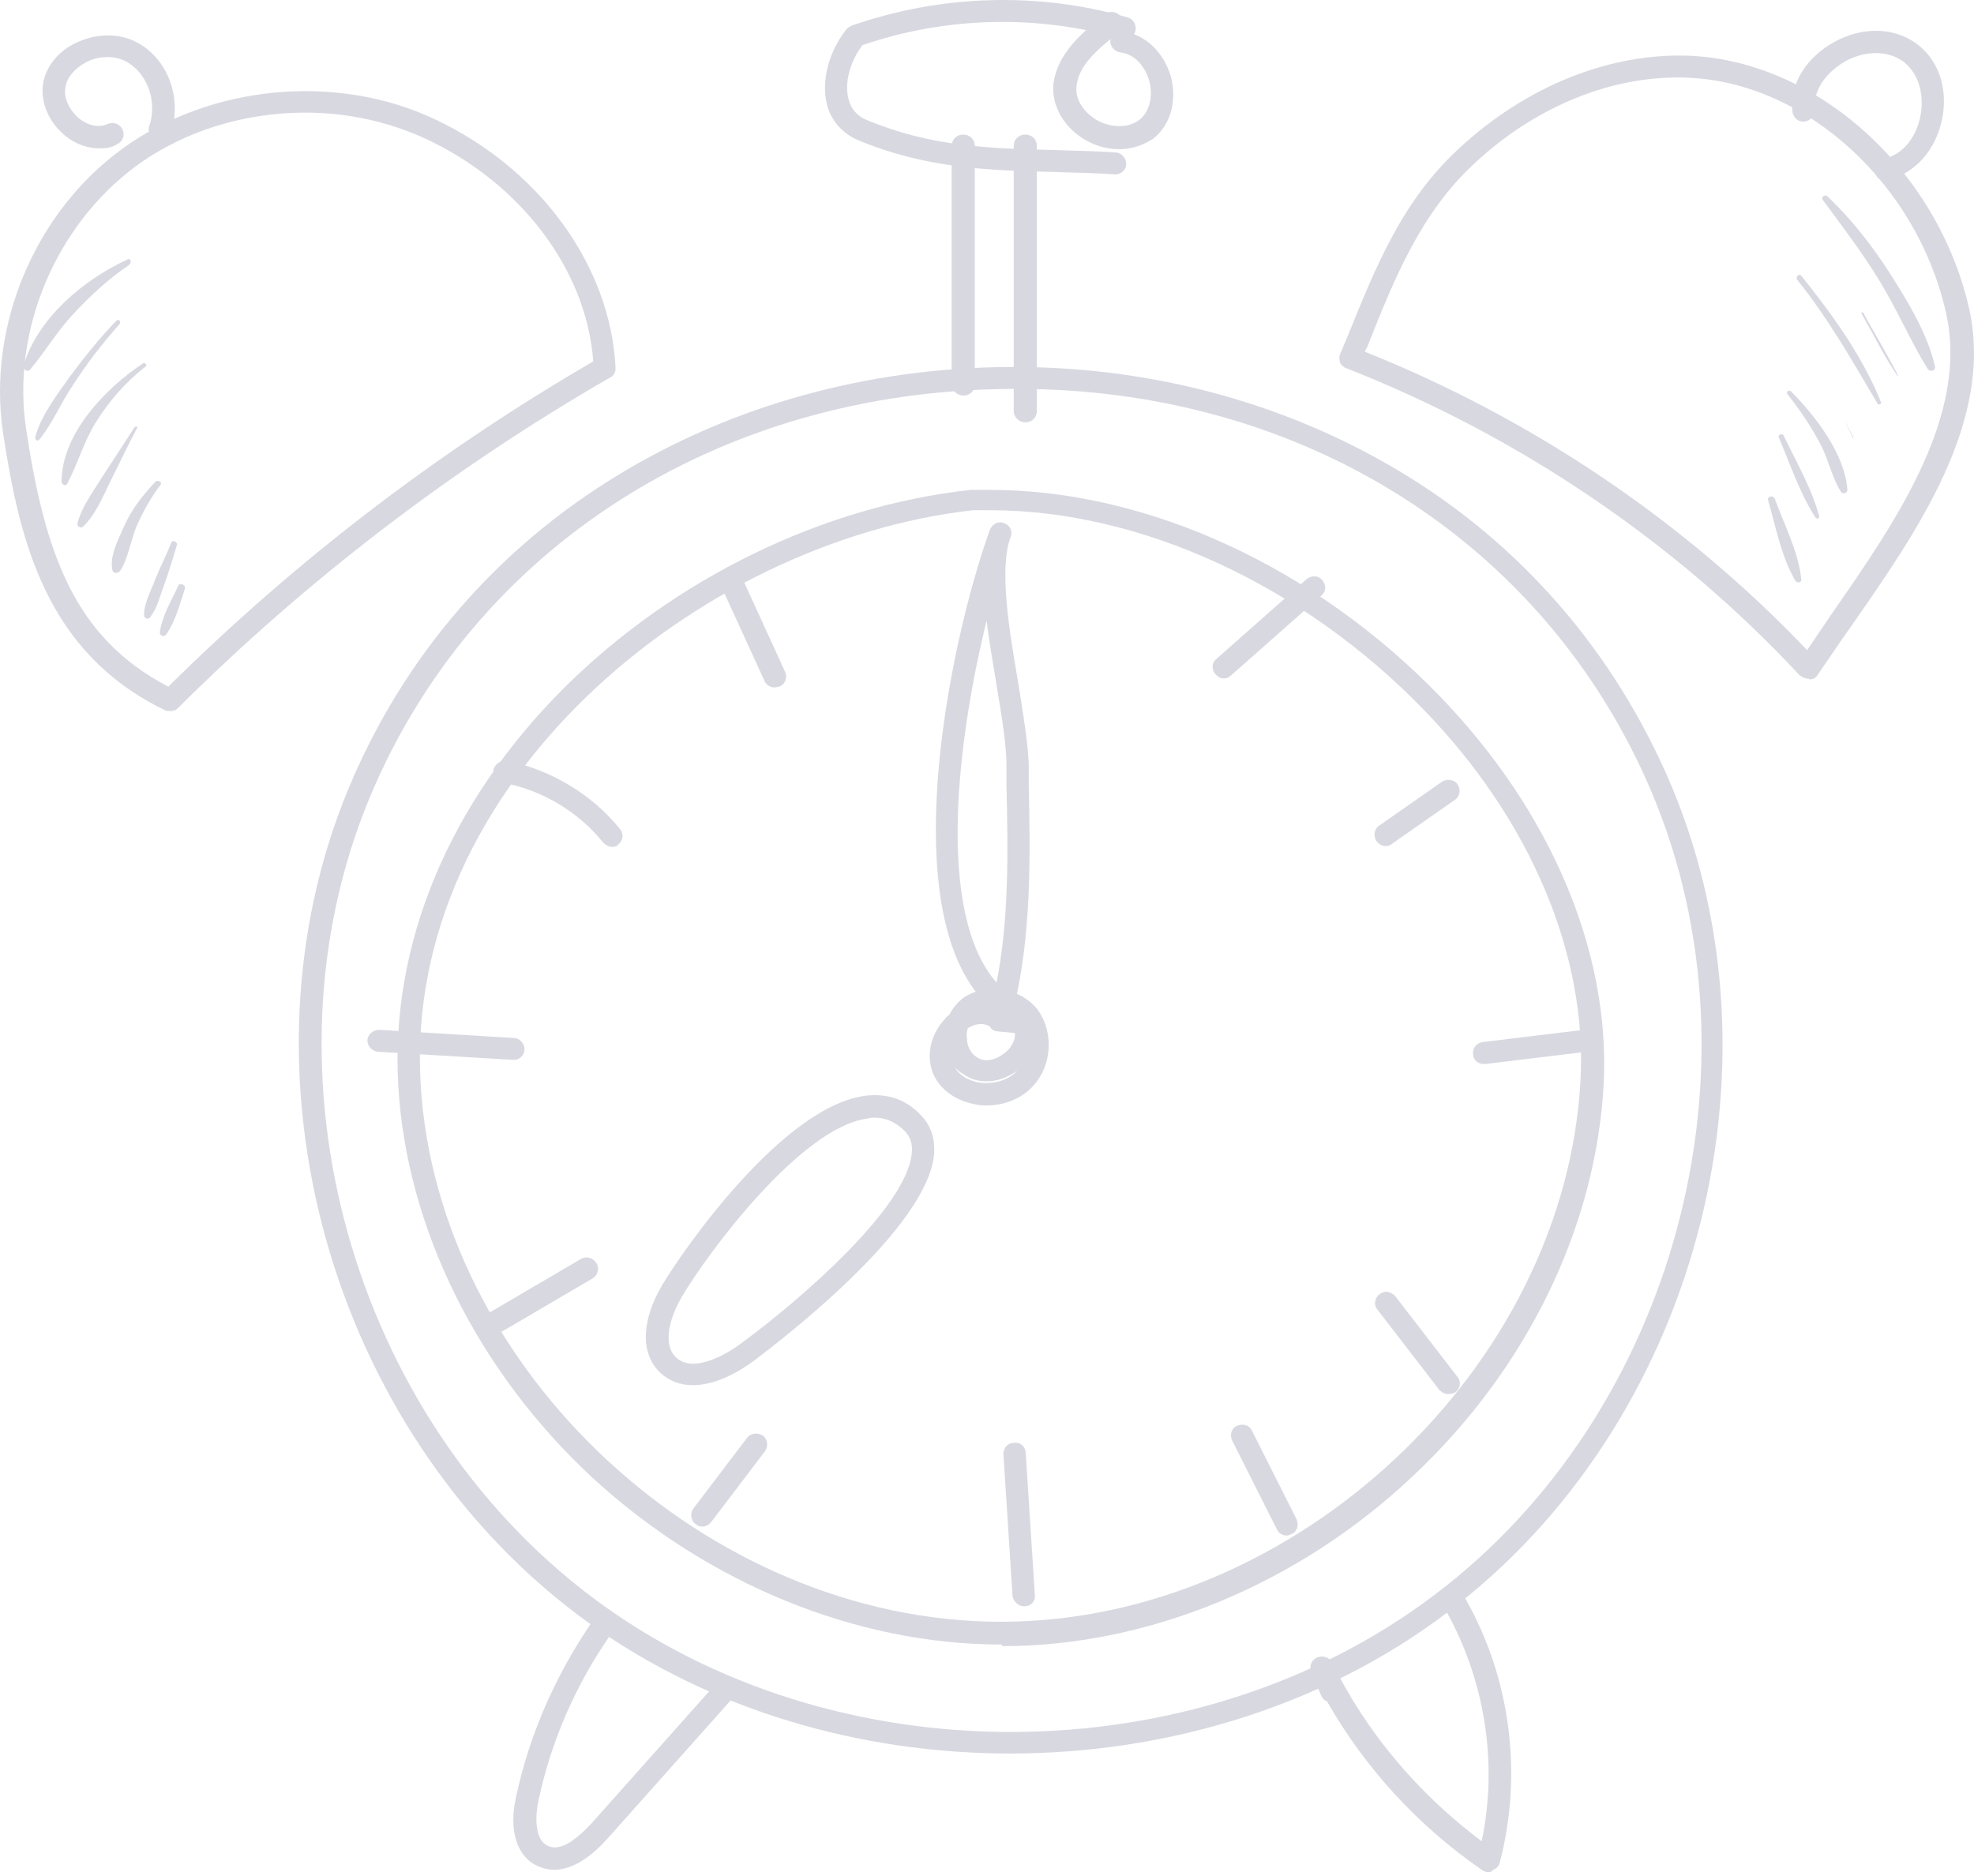 <?xml version="1.0" encoding="UTF-8"?> <svg xmlns="http://www.w3.org/2000/svg" width="201" height="191" viewBox="0 0 201 191" fill="none"> <g opacity="0.3"> <path d="M113.987 15.191C112.893 15.191 111.799 14.942 110.704 14.363C108.431 13.121 107.084 10.885 107.253 8.65C107.589 5.503 110.199 3.268 112.556 1.446C113.062 1.032 113.735 1.198 114.156 1.695C114.493 2.109 114.492 2.771 114.072 3.185C114.156 3.185 114.24 3.185 114.324 3.185C116.597 3.516 118.449 5.255 119.207 7.739C119.88 10.223 119.207 12.707 117.439 14.114C116.429 14.777 115.25 15.191 113.987 15.191ZM113.145 3.93C111.378 5.338 109.778 6.911 109.61 8.815C109.442 10.389 110.704 11.713 111.799 12.293C112.893 12.872 114.661 13.204 116.008 12.21C117.271 11.216 117.355 9.395 117.018 8.236C116.681 6.994 115.671 5.503 114.072 5.338C113.482 5.255 112.977 4.675 113.062 4.096C113.062 4.013 113.061 4.013 113.145 3.93Z" fill="#7D7C9B"></path> <path d="M102.144 103.365C101.892 103.365 101.639 103.283 101.471 103.117C90.612 94.837 96.504 65.858 100.798 53.935C101.05 53.356 101.639 53.024 102.228 53.273C102.818 53.438 103.155 54.101 102.902 54.68C101.724 57.909 102.734 64.037 103.66 69.418C104.165 72.565 104.67 75.628 104.754 77.864C104.754 78.526 104.754 79.271 104.754 80.016C104.922 87.22 105.007 95.417 103.239 102.537C103.155 102.869 102.902 103.2 102.481 103.365C102.397 103.365 102.313 103.365 102.144 103.365ZM100.461 63.209C97.514 75.131 95.242 92.933 101.471 100.053C102.734 93.761 102.65 86.806 102.481 80.016C102.481 79.271 102.481 78.609 102.481 77.864C102.481 75.794 101.976 72.813 101.471 69.749C101.134 67.597 100.713 65.361 100.461 63.209Z" fill="#7D7C9B"></path> <path d="M113.581 17.761C111.392 17.596 109.372 17.596 107.352 17.513C100.701 17.347 94.387 17.181 87.4 14.284C85.801 13.621 84.622 12.296 84.201 10.64C83.612 8.239 84.37 5.259 86.222 2.94C86.39 2.775 86.559 2.692 86.727 2.609C95.734 -0.537 105.668 -0.868 114.844 1.781C115.433 1.947 115.77 2.609 115.601 3.189C115.433 3.768 114.76 4.099 114.17 3.934C105.584 1.45 96.239 1.698 87.821 4.596C86.558 6.252 85.969 8.405 86.39 10.061C86.643 11.055 87.232 11.8 88.242 12.214C94.808 14.946 100.617 15.112 107.352 15.277C109.372 15.36 111.392 15.36 113.581 15.526C114.17 15.526 114.676 16.105 114.676 16.685C114.676 17.264 114.17 17.761 113.581 17.761Z" fill="#7D7C9B"></path> <path d="M100.48 112.565C100.143 112.565 99.807 112.565 99.47 112.482C97.45 112.151 95.85 111.075 95.092 109.502C94.251 107.68 94.671 105.362 96.271 103.706C96.355 103.54 96.523 103.457 96.692 103.292C97.028 102.629 97.449 102.133 97.954 101.719C99.049 100.891 100.48 100.56 101.911 100.725C103.426 100.973 104.858 101.719 105.699 102.878C107.299 105.113 107.13 108.508 105.194 110.578C104.1 111.82 102.332 112.565 100.48 112.565ZM97.197 108.674C97.702 109.502 98.628 110.081 99.807 110.247C101.238 110.412 102.669 109.998 103.511 109.088C103.511 109.088 103.511 109.088 103.595 109.005C101.827 110.33 99.554 110.495 98.039 109.336C97.702 109.17 97.449 108.922 97.197 108.674ZM98.544 104.699C98.46 105.031 98.376 105.362 98.46 105.693C98.46 106.521 98.796 107.183 99.386 107.597C100.228 108.26 101.406 107.929 102.248 107.266C102.921 106.769 103.427 105.941 103.342 105.196L101.659 105.031C101.238 105.031 100.901 104.782 100.733 104.451C100.733 104.451 100.733 104.451 100.648 104.451C99.975 104.12 99.217 104.285 98.544 104.699Z" fill="#7D7C9B"></path> <path d="M104.277 163.567C103.688 163.567 103.183 163.07 103.099 162.491L102.173 148.084C102.173 147.421 102.594 146.925 103.268 146.925C103.941 146.842 104.446 147.339 104.446 148.001L105.372 162.408C105.456 162.987 105.035 163.567 104.277 163.567C104.362 163.567 104.362 163.567 104.277 163.567Z" fill="#7D7C9B"></path> <path d="M151.089 108.343C150.5 108.343 149.995 107.929 149.995 107.349C149.91 106.77 150.331 106.19 151.005 106.107L161.948 104.783C162.537 104.7 163.127 105.114 163.211 105.776C163.295 106.356 162.874 106.935 162.201 107.018L151.257 108.343C151.257 108.343 151.173 108.343 151.089 108.343Z" fill="#7D7C9B"></path> <path d="M70.538 141.05C69.275 141.05 68.18 140.636 67.254 139.808C65.234 137.904 65.234 134.592 67.423 130.866C69.528 127.305 79.714 112.65 88.132 111.574C90.321 111.326 92.173 111.905 93.688 113.478C94.782 114.555 95.203 115.879 95.119 117.453C94.529 124.987 79.714 136.33 76.767 138.566C74.494 140.222 72.39 141.05 70.538 141.05ZM89.058 113.809C88.805 113.809 88.637 113.809 88.384 113.892C81.566 114.72 71.969 127.719 69.443 132.025C68.18 134.178 67.423 136.91 68.854 138.235C70.79 140.056 74.663 137.407 75.42 136.827C81.734 132.19 92.425 122.834 92.846 117.37C92.93 116.459 92.677 115.714 92.088 115.134C91.162 114.223 90.152 113.809 89.058 113.809Z" fill="#7D7C9B"></path> <path d="M52.314 107.93C52.314 107.93 52.23 107.93 52.314 107.93L38.508 107.102C37.835 107.019 37.414 106.522 37.414 105.942C37.414 105.363 38.003 104.866 38.592 104.866L52.314 105.694C52.904 105.694 53.408 106.274 53.408 106.853C53.408 107.433 52.904 107.93 52.314 107.93Z" fill="#7D7C9B"></path> <path d="M17.306 72.406C17.137 72.406 16.969 72.406 16.8 72.323C4.678 66.445 1.984 55.101 0.301 44.007C-1.299 33.16 3.584 21.568 12.507 15.11C21.43 8.652 34.226 7.41 44.244 12.129C55.019 17.18 62.175 27.116 62.68 37.465C62.68 37.88 62.512 38.293 62.091 38.459C46.012 47.732 31.196 59.076 18.063 72.158C17.895 72.323 17.642 72.406 17.306 72.406ZM31.111 11.467C24.966 11.467 18.821 13.289 13.938 16.849C5.689 22.893 1.143 33.657 2.658 43.675C4.594 56.509 7.625 64.954 17.137 69.922C30.101 57.089 44.581 45.994 60.407 36.803C59.734 27.53 53.083 18.67 43.318 14.117C39.53 12.378 35.321 11.467 31.111 11.467Z" fill="#7D7C9B"></path> <path d="M184.092 69.101C183.755 69.101 183.503 68.935 183.25 68.77C170.539 55.108 154.544 44.344 137.034 37.472C136.782 37.389 136.529 37.141 136.445 36.893C136.361 36.644 136.361 36.313 136.445 36.065L137.118 34.492C140.064 27.205 142.758 20.416 148.651 15.034C155.47 8.742 163.972 5.347 172.054 5.678C185.102 6.258 197.309 17.352 200.507 31.428C203.033 42.854 195.288 54.032 188.469 63.802C187.291 65.458 186.196 67.114 185.102 68.687C184.934 69.018 184.597 69.184 184.26 69.184C184.176 69.101 184.092 69.101 184.092 69.101ZM138.97 35.816C155.975 42.606 171.465 53.038 184.008 66.203C184.85 64.961 185.691 63.719 186.533 62.477C193.099 53.038 200.507 42.275 198.15 31.842C195.204 18.76 183.924 8.41 171.886 7.914C164.393 7.582 156.48 10.729 150.166 16.607C144.695 21.658 142.001 28.282 139.223 35.319L138.97 35.816Z" fill="#7D7C9B"></path> <path d="M10.128 15.11C8.95 15.11 7.687 14.696 6.593 13.785C4.909 12.377 4.067 10.307 4.404 8.403C4.741 6.664 6.003 5.174 7.771 4.346C9.707 3.435 11.896 3.352 13.664 4.18C17.031 5.753 18.631 9.976 17.368 13.619C17.2 14.199 16.526 14.53 15.937 14.282C15.347 14.116 15.011 13.454 15.179 12.874C16.105 10.307 14.927 7.244 12.654 6.167C11.559 5.671 10.044 5.671 8.781 6.333C7.687 6.913 6.845 7.823 6.677 8.817C6.424 9.893 7.013 11.135 8.024 12.046C8.95 12.791 10.044 13.04 10.97 12.626C11.559 12.377 12.233 12.626 12.486 13.205C12.738 13.785 12.485 14.447 11.896 14.696C11.391 15.027 10.802 15.11 10.128 15.11Z" fill="#7D7C9B"></path> <path d="M192.01 18.423C191.505 18.423 191 18.092 190.916 17.512C190.748 16.933 191.169 16.27 191.758 16.188C194.031 15.691 195.209 13.621 195.546 11.799C195.883 10.06 195.63 7.659 193.778 6.252C191.926 4.927 189.485 5.341 187.885 6.252C186.286 7.163 184.602 8.901 184.77 11.137C184.855 11.716 184.35 12.296 183.761 12.379C183.087 12.462 182.582 11.965 182.498 11.303C182.245 8.487 183.929 5.838 186.791 4.265C189.653 2.692 192.852 2.774 195.125 4.43C197.398 6.086 198.408 9.067 197.734 12.213C197.061 15.36 194.957 17.678 192.179 18.34C192.179 18.34 192.094 18.423 192.01 18.423Z" fill="#7D7C9B"></path> <path d="M101.925 167.459C87.193 167.459 72.041 161.249 60.339 150.486C48.638 139.639 41.398 125.067 40.556 110.577C39.715 96.17 45.692 81.764 57.477 70.006C68.673 58.911 83.742 51.542 98.81 49.886C98.894 49.886 98.895 49.886 98.979 49.886H100.831C116.826 49.886 133.914 57.752 146.626 70.917C157.906 82.591 163.967 96.915 163.294 110.329C162.536 124.901 155.465 139.473 143.764 150.403C132.147 161.332 116.91 167.625 102.094 167.625C102.009 167.459 102.009 167.459 101.925 167.459ZM99.063 51.956C71.03 55.103 41.061 79.859 42.829 110.329C44.513 139.556 72.125 165.141 101.925 165.141C102.009 165.141 102.009 165.141 102.094 165.141C131.894 165.058 159.422 139.225 160.937 109.915C161.61 97.164 155.802 83.419 144.942 72.242C132.652 59.574 116.152 51.956 100.831 51.956H99.063Z" fill="#7D7C9B"></path> <path d="M56.447 190.394C55.942 190.394 55.437 190.311 54.848 190.062C52.659 189.152 51.733 186.419 52.575 182.859C53.922 176.566 56.615 170.522 60.235 165.223C60.572 164.726 61.33 164.561 61.835 164.892C62.34 165.223 62.508 165.968 62.171 166.465C58.636 171.516 56.111 177.312 54.848 183.273C54.679 183.935 54.09 187.247 55.858 187.992C57.205 188.572 58.888 187.082 60.151 185.757L72.694 171.681C73.115 171.185 73.873 171.185 74.294 171.599C74.799 172.013 74.799 172.758 74.378 173.172L61.835 187.247C59.898 189.4 58.047 190.394 56.447 190.394Z" fill="#7D7C9B"></path> <path d="M151.539 190.639C151.287 190.639 151.118 190.556 150.866 190.39C144.384 185.919 138.996 180.041 135.124 173.251C134.871 173.168 134.618 172.92 134.534 172.672L133.524 170.271C133.272 169.691 133.524 169.029 134.113 168.78C134.703 168.532 135.376 168.78 135.629 169.277C139.164 176.48 144.468 182.69 150.866 187.492C152.55 179.544 151.202 171.016 147.162 163.895C146.825 163.398 147.077 162.653 147.582 162.322C148.172 161.991 148.846 162.239 149.182 162.736C153.812 170.85 155.075 180.62 152.718 189.645C152.633 189.976 152.381 190.308 152.044 190.39C151.876 190.639 151.708 190.639 151.539 190.639Z" fill="#7D7C9B"></path> <path d="M98.082 40.282C97.493 40.282 96.904 39.785 96.904 39.123V14.863C96.904 14.201 97.409 13.704 98.082 13.704C98.756 13.704 99.261 14.201 99.261 14.863V39.123C99.261 39.785 98.756 40.282 98.082 40.282Z" fill="#7D7C9B"></path> <path d="M104.399 43.01C103.81 43.01 103.22 42.514 103.22 41.851V14.859C103.22 14.197 103.725 13.7 104.399 13.7C105.072 13.7 105.577 14.197 105.577 14.859V41.851C105.577 42.514 105.072 43.01 104.399 43.01Z" fill="#7D7C9B"></path> <path d="M62.367 86.238C62.031 86.238 61.694 86.072 61.441 85.824C58.916 82.677 55.212 80.442 51.171 79.697C50.582 79.614 50.161 78.951 50.245 78.372C50.413 77.792 51.003 77.378 51.592 77.461C56.054 78.372 60.263 80.856 63.125 84.416C63.546 84.913 63.462 85.575 62.957 85.989C62.873 86.155 62.62 86.238 62.367 86.238Z" fill="#7D7C9B"></path> <path d="M78.855 70.002C78.434 70.002 78.013 69.753 77.845 69.339L73.299 59.404C73.047 58.824 73.299 58.161 73.889 57.913C74.478 57.665 75.151 57.913 75.404 58.493L79.95 68.428C80.202 69.008 79.95 69.67 79.361 69.919C79.192 69.919 79.024 70.002 78.855 70.002Z" fill="#7D7C9B"></path> <path d="M124.615 69.087C124.278 69.087 124.026 68.921 123.773 68.673C123.352 68.176 123.352 67.514 123.858 67.1L133.033 58.986C133.538 58.572 134.212 58.572 134.633 59.069C135.054 59.565 135.053 60.228 134.548 60.642L125.373 68.756C125.12 69.004 124.868 69.087 124.615 69.087Z" fill="#7D7C9B"></path> <path d="M141.09 86.152C140.753 86.152 140.417 85.987 140.164 85.656C139.827 85.159 139.912 84.414 140.417 84.082L146.814 79.611C147.319 79.28 148.077 79.363 148.414 79.86C148.751 80.357 148.666 81.102 148.161 81.433L141.763 85.904C141.595 86.07 141.343 86.152 141.09 86.152Z" fill="#7D7C9B"></path> <path d="M147.487 141.958C147.151 141.958 146.814 141.792 146.561 141.544L140.248 133.347C139.827 132.85 139.995 132.105 140.5 131.773C141.005 131.359 141.678 131.525 142.099 132.022L148.413 140.219C148.834 140.716 148.666 141.461 148.161 141.792C147.992 141.875 147.74 141.958 147.487 141.958Z" fill="#7D7C9B"></path> <path d="M131.013 156.364C130.592 156.364 130.171 156.116 130.003 155.702L125.457 146.677C125.205 146.097 125.373 145.435 125.962 145.186C126.552 144.938 127.225 145.104 127.477 145.683L132.023 154.708C132.276 155.288 132.108 155.95 131.518 156.198C131.35 156.281 131.182 156.364 131.013 156.364Z" fill="#7D7C9B"></path> <path d="M71.516 155.45C71.263 155.45 71.011 155.367 70.842 155.201C70.337 154.87 70.253 154.125 70.59 153.628L76.061 146.425C76.398 145.928 77.156 145.845 77.661 146.176C78.166 146.507 78.25 147.253 77.913 147.749L72.442 154.953C72.189 155.284 71.852 155.45 71.516 155.45Z" fill="#7D7C9B"></path> <path d="M50.54 135.665C50.12 135.665 49.783 135.499 49.53 135.168C49.194 134.671 49.362 133.926 49.951 133.595L59.127 128.213C59.632 127.882 60.39 128.048 60.727 128.627C61.063 129.124 60.895 129.869 60.306 130.2L51.13 135.582C50.962 135.582 50.793 135.665 50.54 135.665Z" fill="#7D7C9B"></path> <path d="M102.866 178.559C87.629 178.559 72.392 174.171 60.018 165.311C34.342 146.848 23.567 110.913 34.931 81.686C40.235 68.107 49.579 56.764 61.954 48.981C73.487 41.695 87.124 37.72 101.351 37.389C115.577 37.058 129.299 40.453 141.085 47.159C153.796 54.363 163.645 65.292 169.622 78.705C182.418 107.353 173.326 143.784 148.493 163.324C135.781 173.425 119.282 178.559 102.866 178.559ZM36.026 82.1L37.12 82.514C26.092 110.831 36.531 145.606 61.448 163.49C86.366 181.374 123.238 180.546 147.23 161.503C171.222 142.542 180.061 107.27 167.686 79.533C156.406 54.197 131.067 38.88 101.519 39.625C71.887 40.287 47.222 56.764 37.12 82.514L36.026 82.1Z" fill="#7D7C9B"></path> <path d="M197.025 37.3C196.267 33.988 194.331 30.841 192.563 28.026C190.711 25.128 188.607 22.396 186.081 19.995C185.829 19.747 185.408 20.078 185.576 20.326C187.596 23.058 189.617 25.708 191.384 28.606C193.152 31.504 194.499 34.65 196.267 37.548C196.604 37.962 197.109 37.714 197.025 37.3Z" fill="#7D7C9B"></path> <path d="M193.251 38.211C192.157 36.058 190.894 33.988 189.715 31.835C189.631 31.753 189.463 31.835 189.547 31.918C190.726 33.988 191.82 36.224 193.167 38.211C193.083 38.376 193.251 38.294 193.251 38.211Z" fill="#7D7C9B"></path> <path d="M191.522 40.941C189.67 36.305 186.555 31.999 183.441 28.108C183.188 27.777 182.767 28.191 183.02 28.522C186.219 32.496 188.576 36.719 191.186 41.107C191.27 41.273 191.606 41.19 191.522 40.941Z" fill="#7D7C9B"></path> <path d="M187.82 42.767C187.736 42.684 187.736 42.767 187.82 42.767C188.073 43.428 188.409 44.008 188.662 44.587H188.746C188.409 43.925 188.073 43.346 187.82 42.767Z" fill="#7D7C9B"></path> <path d="M182.383 39.867C182.13 39.618 181.794 39.949 182.046 40.198C183.309 41.771 184.403 43.427 185.329 45.166C186.171 46.739 186.508 48.56 187.434 50.051C187.602 50.382 188.107 50.216 188.107 49.885C187.855 46.242 184.908 42.433 182.383 39.867Z" fill="#7D7C9B"></path> <path d="M185.231 52.535C184.474 49.72 182.874 46.987 181.612 44.338C181.527 44.09 181.022 44.255 181.106 44.504C182.285 47.236 183.211 50.134 184.81 52.618C184.979 52.949 185.315 52.783 185.231 52.535Z" fill="#7D7C9B"></path> <path d="M180.719 50.795C180.55 50.381 179.877 50.546 180.045 50.96C180.803 53.61 181.392 56.756 182.823 59.157C182.992 59.406 183.496 59.323 183.412 58.992C183.16 56.259 181.645 53.361 180.719 50.795Z" fill="#7D7C9B"></path> <path d="M12.924 26.447C8.463 28.517 3.833 32.408 2.401 37.211C2.317 37.624 2.823 37.956 3.075 37.624C4.59 35.803 5.769 33.816 7.369 32.077C9.136 30.173 10.988 28.434 13.093 27.026C13.514 26.695 13.261 26.198 12.924 26.447Z" fill="#7D7C9B"></path> <path d="M11.843 32.663C10.16 34.402 8.644 36.306 7.213 38.21C5.866 40.115 4.183 42.267 3.594 44.503C3.509 44.751 3.846 45 4.015 44.751C5.361 43.095 6.203 41.026 7.382 39.287C8.813 37.051 10.412 34.981 12.18 32.994C12.348 32.746 12.096 32.414 11.843 32.663Z" fill="#7D7C9B"></path> <path d="M14.604 36.97C10.731 39.536 6.27 44.173 6.27 49.058C6.27 49.389 6.775 49.555 6.859 49.224C7.953 47.154 8.543 44.918 9.805 42.931C11.152 40.778 12.836 38.874 14.856 37.301C15.025 37.218 14.772 36.887 14.604 36.97Z" fill="#7D7C9B"></path> <path d="M13.7 43.508C12.605 45.164 11.511 46.903 10.416 48.559C9.49 50.049 8.312 51.622 7.891 53.278C7.807 53.609 8.228 53.858 8.48 53.609C9.743 52.367 10.501 50.546 11.258 48.973C12.184 47.151 13.026 45.33 13.952 43.591C14.12 43.508 13.868 43.342 13.7 43.508Z" fill="#7D7C9B"></path> <path d="M15.831 49.052C14.569 50.377 13.39 51.867 12.632 53.606C12.043 54.931 11.117 56.669 11.454 58.077C11.538 58.408 11.959 58.408 12.211 58.16C13.053 56.918 13.306 55.013 13.895 53.606C14.569 52.115 15.326 50.708 16.336 49.383C16.589 49.135 16.084 48.804 15.831 49.052Z" fill="#7D7C9B"></path> <path d="M17.444 55.264C16.939 56.506 16.349 57.665 15.844 58.907C15.423 60.066 14.665 61.391 14.665 62.633C14.665 62.964 15.086 63.13 15.255 62.882C16.012 61.971 16.265 60.729 16.686 59.653C17.191 58.245 17.612 56.837 18.033 55.43C18.033 55.181 17.528 54.933 17.444 55.264Z" fill="#7D7C9B"></path> <path d="M18.141 59.657C17.466 61.151 16.538 62.644 16.285 64.304C16.201 64.718 16.707 64.967 16.96 64.552C17.888 63.225 18.31 61.483 18.816 59.989C18.985 59.574 18.31 59.242 18.141 59.657Z" fill="#7D7C9B"></path> </g> </svg> 